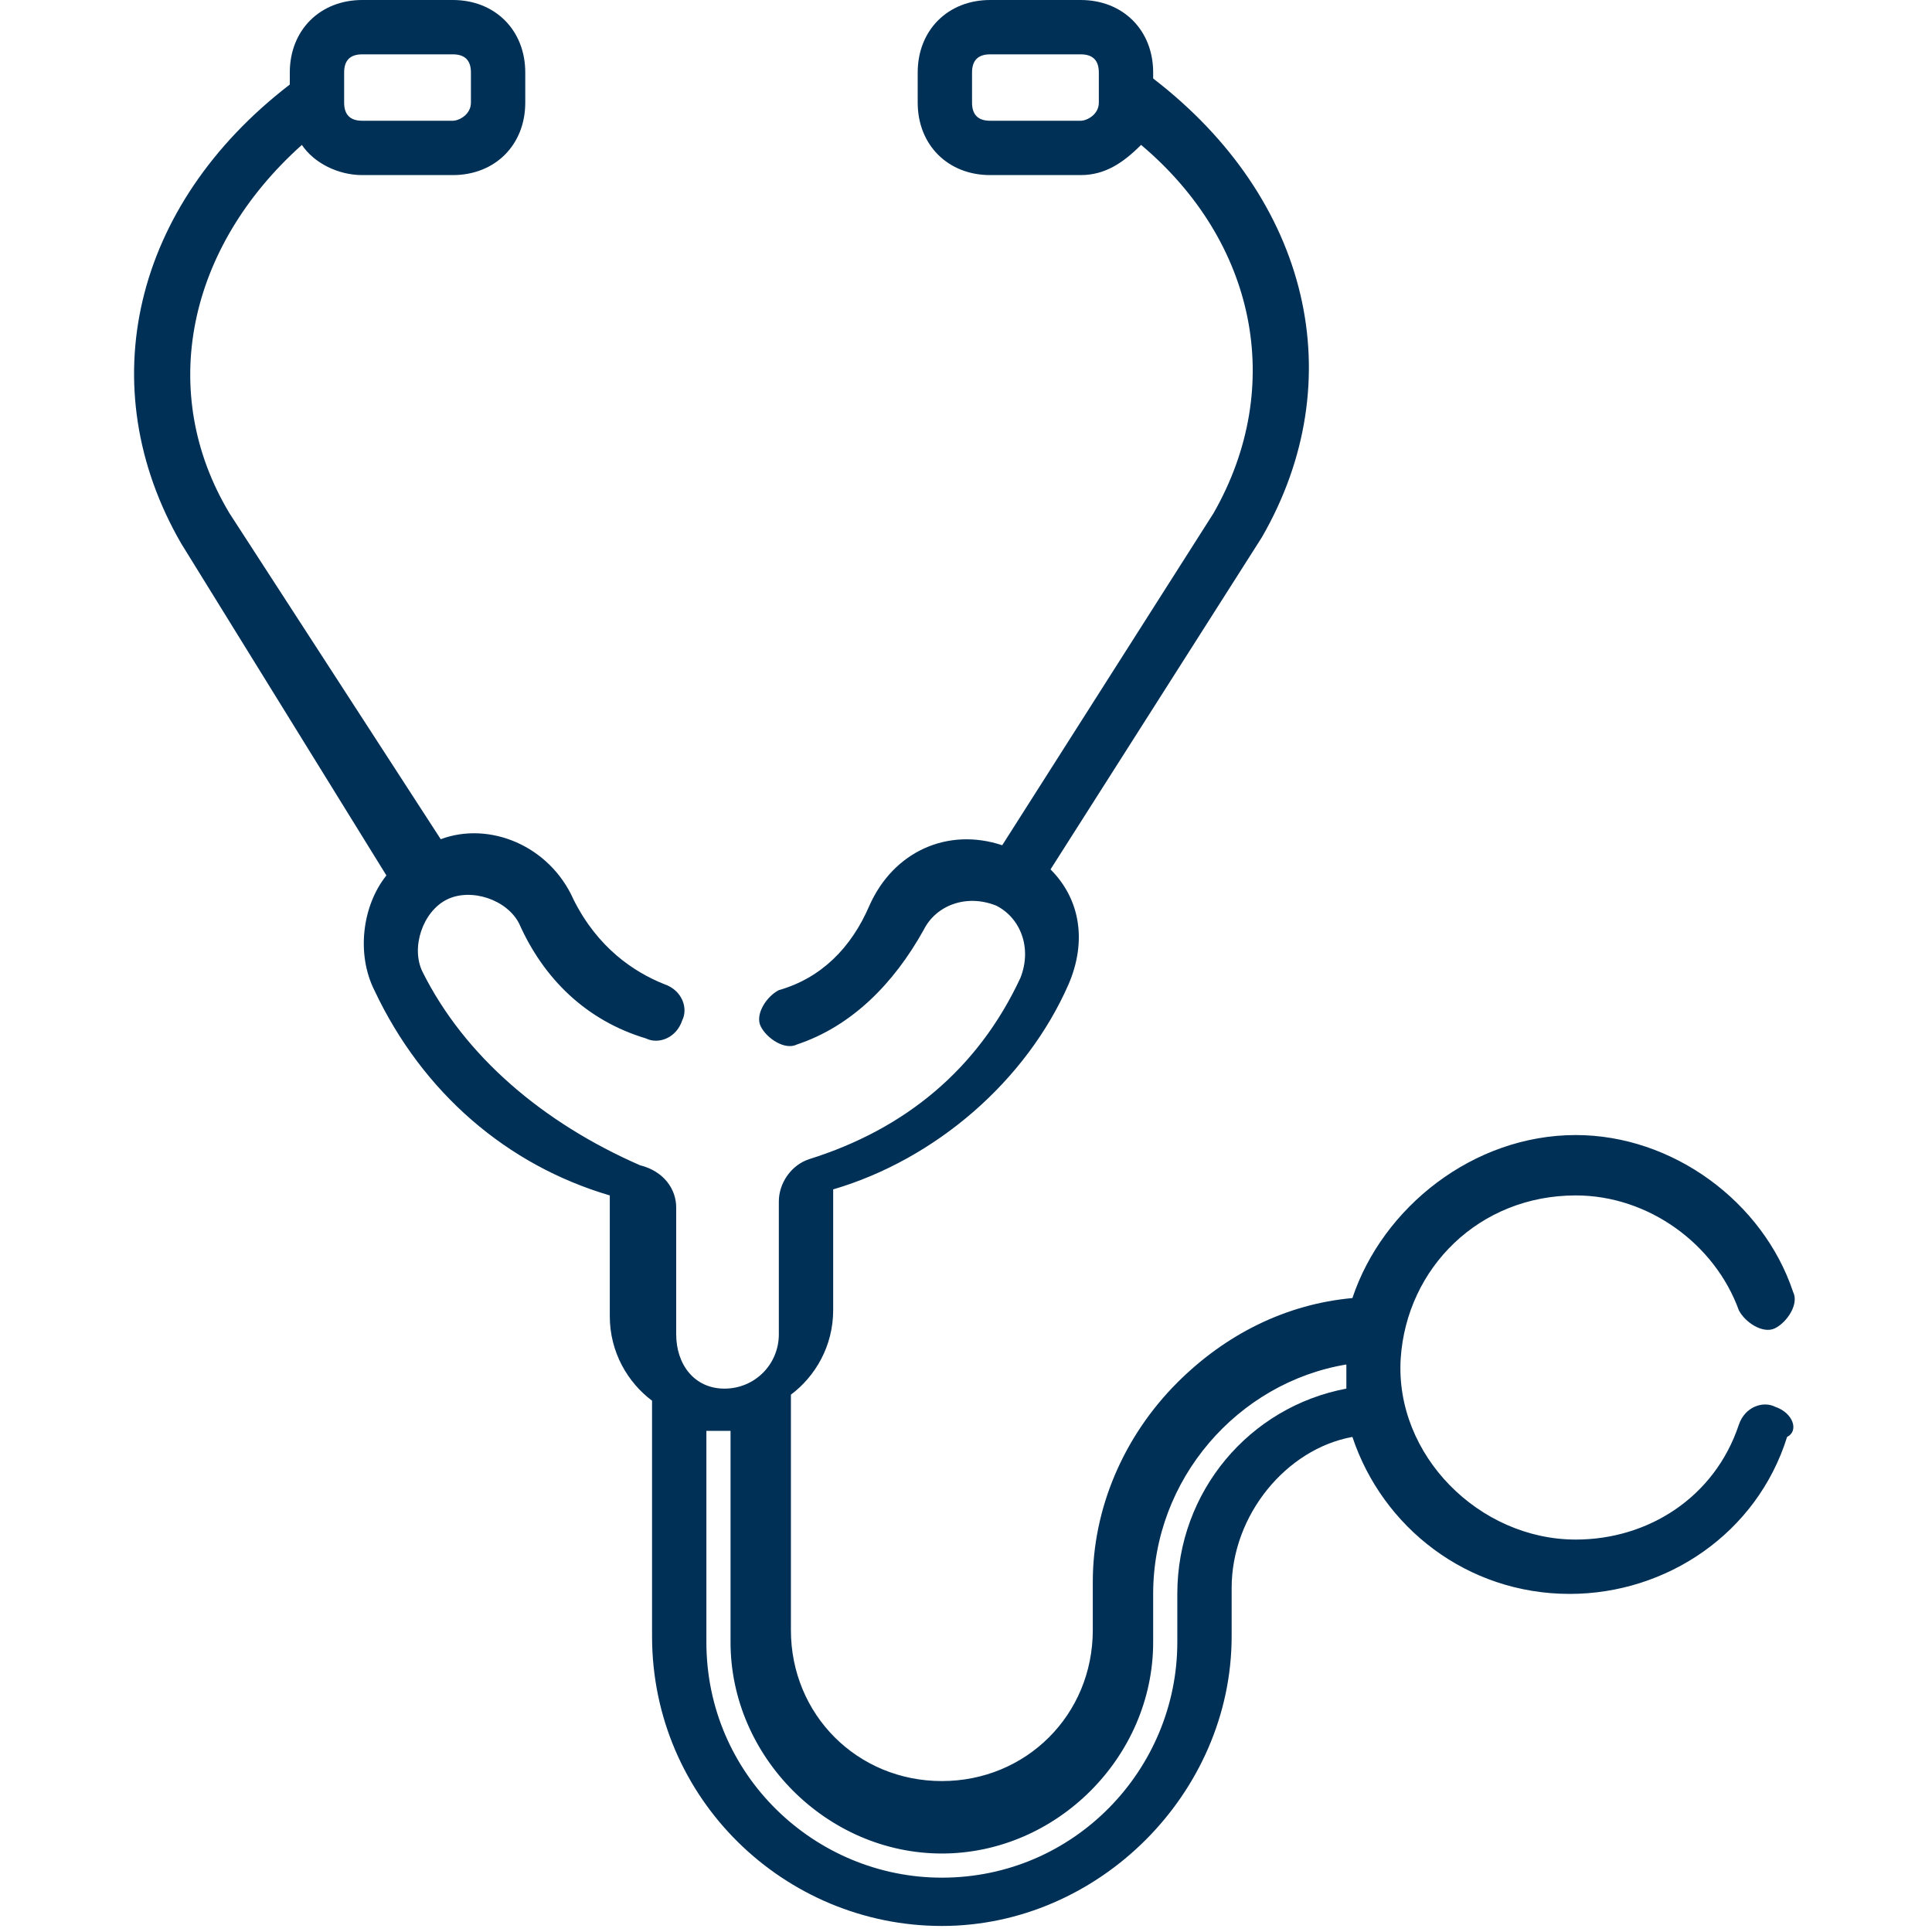 <?xml version="1.0" encoding="utf-8"?>
<!-- Generator: Adobe Illustrator 24.0.0, SVG Export Plug-In . SVG Version: 6.00 Build 0)  -->
<svg version="1.1" id="Livello_1" xmlns="http://www.w3.org/2000/svg" xmlns:xlink="http://www.w3.org/1999/xlink" x="0px" y="0px"
	 viewBox="0 0 32 32" style="enable-background:new 0 0 32 32;" xml:space="preserve">
<style type="text/css">
	.st0{display:none;fill:#2CD2CE;}
	.st1{fill:#003056;}
</style>
<path class="st0" d="M30.1,1H1.9C0.8,1,0,1.8,0,2.8v20.7c0,1,0.8,1.9,1.9,1.9h10.8v1.4h-2.4c-1.2,0-2.1,1-2.1,2.1v1.7
	c0,0.2,0.2,0.4,0.4,0.4h14.9c0.2,0,0.4-0.2,0.4-0.4v-1.7c0-1.2-1-2.1-2.1-2.1h-2.4v-1.4h5.5l2.2,3.8c0.3,0.5,0.7,0.8,1.2,0.9
	c0.2,0,0.4,0.1,0.5,0.1c0.4,0,0.7-0.1,1-0.3c1-0.6,1.3-1.8,0.7-2.8l-1-1.7h0.7c1,0,1.9-0.8,1.9-1.9V2.8C32,1.8,31.2,1,30.1,1L30.1,1
	z M21.7,27.7c0.7,0,1.3,0.6,1.3,1.3v1.3H9v-1.3c0-0.7,0.6-1.3,1.3-1.3h2.4h0.9h4.8h0.9H21.7z M18.4,26.8h-4.8v-1.4h4.8V26.8z
	 M26.9,21c-0.1-0.2-0.4-0.3-0.6-0.2l-0.1,0l-0.6-1c1-0.9,1.7-2,2-3.3c0.5-1.8,0.2-3.6-0.7-5.2c-0.9-1.6-2.4-2.7-4.2-3.2
	c-1.8-0.5-3.6-0.2-5.2,0.7c-1.6,0.9-2.7,2.4-3.2,4.2c-0.5,1.8-0.2,3.6,0.7,5.2c0.9,1.6,2.4,2.7,4.2,3.2c0.6,0.2,1.2,0.2,1.8,0.2
	c0.7,0,1.4-0.1,2.1-0.3l0.6,1l-0.1,0H2.9V3.9h26.1v18.6h-1.3L26.9,21z M24.4,22l-0.5-0.9c0.2-0.1,0.4-0.2,0.6-0.3
	c0.2-0.1,0.4-0.2,0.5-0.3l0.5,0.9L24.4,22z M24,20.1c-1.4,0.8-3,1-4.6,0.6c-1.6-0.4-2.9-1.4-3.7-2.8c-0.8-1.4-1-3-0.6-4.6
	c0.4-1.6,1.4-2.9,2.8-3.7c0.9-0.5,2-0.8,3-0.8c0.5,0,1.1,0.1,1.6,0.2c1.6,0.4,2.9,1.4,3.7,2.8c0.8,1.4,1,3,0.6,4.6
	C26.4,18,25.4,19.3,24,20.1L24,20.1z M29.3,29.2c-0.3,0.2-0.6,0.2-0.9,0.1c-0.3-0.1-0.5-0.3-0.7-0.5L24.4,23l2-1.2l0.9,1.5v0h0
	l2.4,4.2C30,28.1,29.8,28.8,29.3,29.2L29.3,29.2z M31.1,23.5c0,0.6-0.5,1-1,1h-1.2l-0.7-1.2h1.2c0.2,0,0.4-0.2,0.4-0.4V3.5
	c0-0.2-0.2-0.4-0.4-0.4h-27C2.3,3,2.1,3.2,2.1,3.5v19.5c0,0.2,0.2,0.4,0.4,0.4h21.1l0.7,1.2h-5h-0.9h-4.8h-0.9H1.9c-0.6,0-1-0.5-1-1
	V2.8c0-0.6,0.5-1,1-1h28.2c0.6,0,1,0.5,1,1L31.1,23.5z M4.4,10.7h1.5v1.5c0,0.2,0.2,0.4,0.4,0.4h2.9c0.2,0,0.4-0.2,0.4-0.4v-1.5h1.5
	c0.2,0,0.4-0.2,0.4-0.4V7.4c0-0.2-0.2-0.4-0.4-0.4H9.7V5.5C9.7,5.2,9.5,5,9.2,5H6.3C6.1,5,5.9,5.2,5.9,5.5V7H4.4
	C4.1,7,3.9,7.2,3.9,7.4v2.9C3.9,10.5,4.1,10.7,4.4,10.7L4.4,10.7z M4.8,7.8h1.5c0.2,0,0.4-0.2,0.4-0.4V5.9h2v1.5
	c0,0.2,0.2,0.4,0.4,0.4h1.5v2H9.2c-0.2,0-0.4,0.2-0.4,0.4v1.5h-2v-1.5c0-0.2-0.2-0.4-0.4-0.4H4.8L4.8,7.8z M22.9,15H25v0.9h-2.4
	c-0.2,0-0.4-0.1-0.4-0.3l-0.5-2L21,17.9c0,0.2-0.2,0.4-0.4,0.4c0,0,0,0,0,0c-0.2,0-0.4-0.1-0.4-0.3l-0.9-2.8L19,15.6
	c-0.1,0.2-0.2,0.3-0.4,0.3h-2.3V15h2.1l0.6-1.2c0.1-0.2,0.2-0.3,0.4-0.3c0.2,0,0.3,0.1,0.4,0.3l0.7,2.2l0.8-4.7
	c0-0.2,0.2-0.4,0.4-0.4c0.2,0,0.4,0.1,0.4,0.3L22.9,15z M11.9,14.6h-8v-0.9h8V14.6z M11.9,16.7h-8v-0.9h8V16.7z M11.9,18.8h-8v-0.9
	h8V18.8z M3.9,20.1h11.5v0.9H3.9L3.9,20.1z"/>
<g>
	<g>
		<path class="st1" d="M29.4,23.3c-0.2-0.1-0.5,0-0.6,0.3c-0.4,1.2-1.5,1.9-2.7,1.9c-1.6,0-3-1.4-2.9-3c0.1-1.5,1.3-2.7,2.9-2.7
			c1.2,0,2.3,0.8,2.7,1.9c0.1,0.2,0.4,0.4,0.6,0.3c0.2-0.1,0.4-0.4,0.3-0.6c-0.5-1.5-2-2.6-3.6-2.6c-1.7,0-3.2,1.2-3.7,2.7
			c-1.1,0.1-2.1,0.6-2.9,1.4c-0.9,0.9-1.4,2.1-1.4,3.3v0.8c0,1.4-1.1,2.5-2.5,2.5s-2.5-1.1-2.5-2.5v-3.9c0.4-0.3,0.7-0.8,0.7-1.4v-2
			c1.7-0.5,3.2-1.8,3.9-3.4c0.3-0.7,0.2-1.4-0.3-1.9c0,0,3.5-5.5,3.5-5.5c1.5-2.6,0.8-5.6-1.8-7.6V1.2c0-0.7-0.5-1.2-1.2-1.2h-1.5
			c-0.7,0-1.2,0.5-1.2,1.2v0.5c0,0.7,0.5,1.2,1.2,1.2h1.5c0.4,0,0.7-0.2,1-0.5c1.9,1.6,2.4,4,1.2,6.1L16.6,14
			c-0.9-0.3-1.8,0.1-2.2,1c-0.3,0.7-0.8,1.2-1.5,1.4c-0.2,0.1-0.4,0.4-0.3,0.6c0.1,0.2,0.4,0.4,0.6,0.3c0.9-0.3,1.6-1,2.1-1.9
			c0.2-0.4,0.7-0.6,1.2-0.4c0.4,0.2,0.6,0.7,0.4,1.2c-0.7,1.5-1.9,2.5-3.5,3c-0.3,0.1-0.5,0.4-0.5,0.7v2.2c0,0.5-0.4,0.9-0.9,0.9
			c0,0,0,0,0,0c-0.5,0-0.8-0.4-0.8-0.9v-2.1c0-0.3-0.2-0.6-0.6-0.7C9,18.6,7.7,17.5,7,16.1c-0.2-0.4,0-1,0.4-1.2
			c0.4-0.2,1,0,1.2,0.4c0.4,0.9,1.1,1.6,2.1,1.9c0.2,0.1,0.5,0,0.6-0.3c0.1-0.2,0-0.5-0.3-0.6c-0.5-0.2-1.1-0.6-1.5-1.4
			c-0.4-0.9-1.4-1.3-2.2-1L3.8,8.5C2.6,6.5,3.1,4.1,5,2.4c0.2,0.3,0.6,0.5,1,0.5h1.5c0.7,0,1.2-0.5,1.2-1.2V1.2C8.7,0.5,8.2,0,7.5,0
			H6C5.3,0,4.8,0.5,4.8,1.2v0.2C2.2,3.4,1.5,6.4,3,9c0,0,0,0,0,0l3.4,5.5C6,15,5.9,15.8,6.2,16.4c0.8,1.7,2.2,2.9,3.9,3.4v2
			c0,0.6,0.3,1.1,0.7,1.4v3.9c0,2.7,2.2,4.8,4.8,4.8s4.8-2.2,4.8-4.8v-0.8c0-1.2,0.9-2.3,2-2.5c0.5,1.5,1.9,2.6,3.6,2.6
			c1.6,0,3.1-1,3.6-2.6C29.8,23.7,29.7,23.4,29.4,23.3z M18.2,1.7C18.2,1.9,18,2,17.9,2h-1.5c-0.2,0-0.3-0.1-0.3-0.3V1.2
			c0-0.2,0.1-0.3,0.3-0.3h1.5c0.2,0,0.3,0.1,0.3,0.3V1.7z M5.7,1.2c0-0.2,0.1-0.3,0.3-0.3h1.5c0.2,0,0.3,0.1,0.3,0.3v0.5
			C7.8,1.9,7.6,2,7.5,2H6C5.8,2,5.7,1.9,5.7,1.7L5.7,1.2L5.7,1.2z M19.5,26.4v0.8c0,2.1-1.7,3.9-3.9,3.9c-2.1,0-3.9-1.7-3.9-3.9
			v-3.5c0.1,0,0.3,0,0.4,0v3.5c0,1.9,1.6,3.5,3.5,3.5c1.9,0,3.5-1.6,3.5-3.5v-0.8c0-1.9,1.4-3.5,3.2-3.8c0,0.1,0,0.3,0,0.4
			C20.7,23.3,19.5,24.7,19.5,26.4z"/>
	</g>
</g>
</svg>
